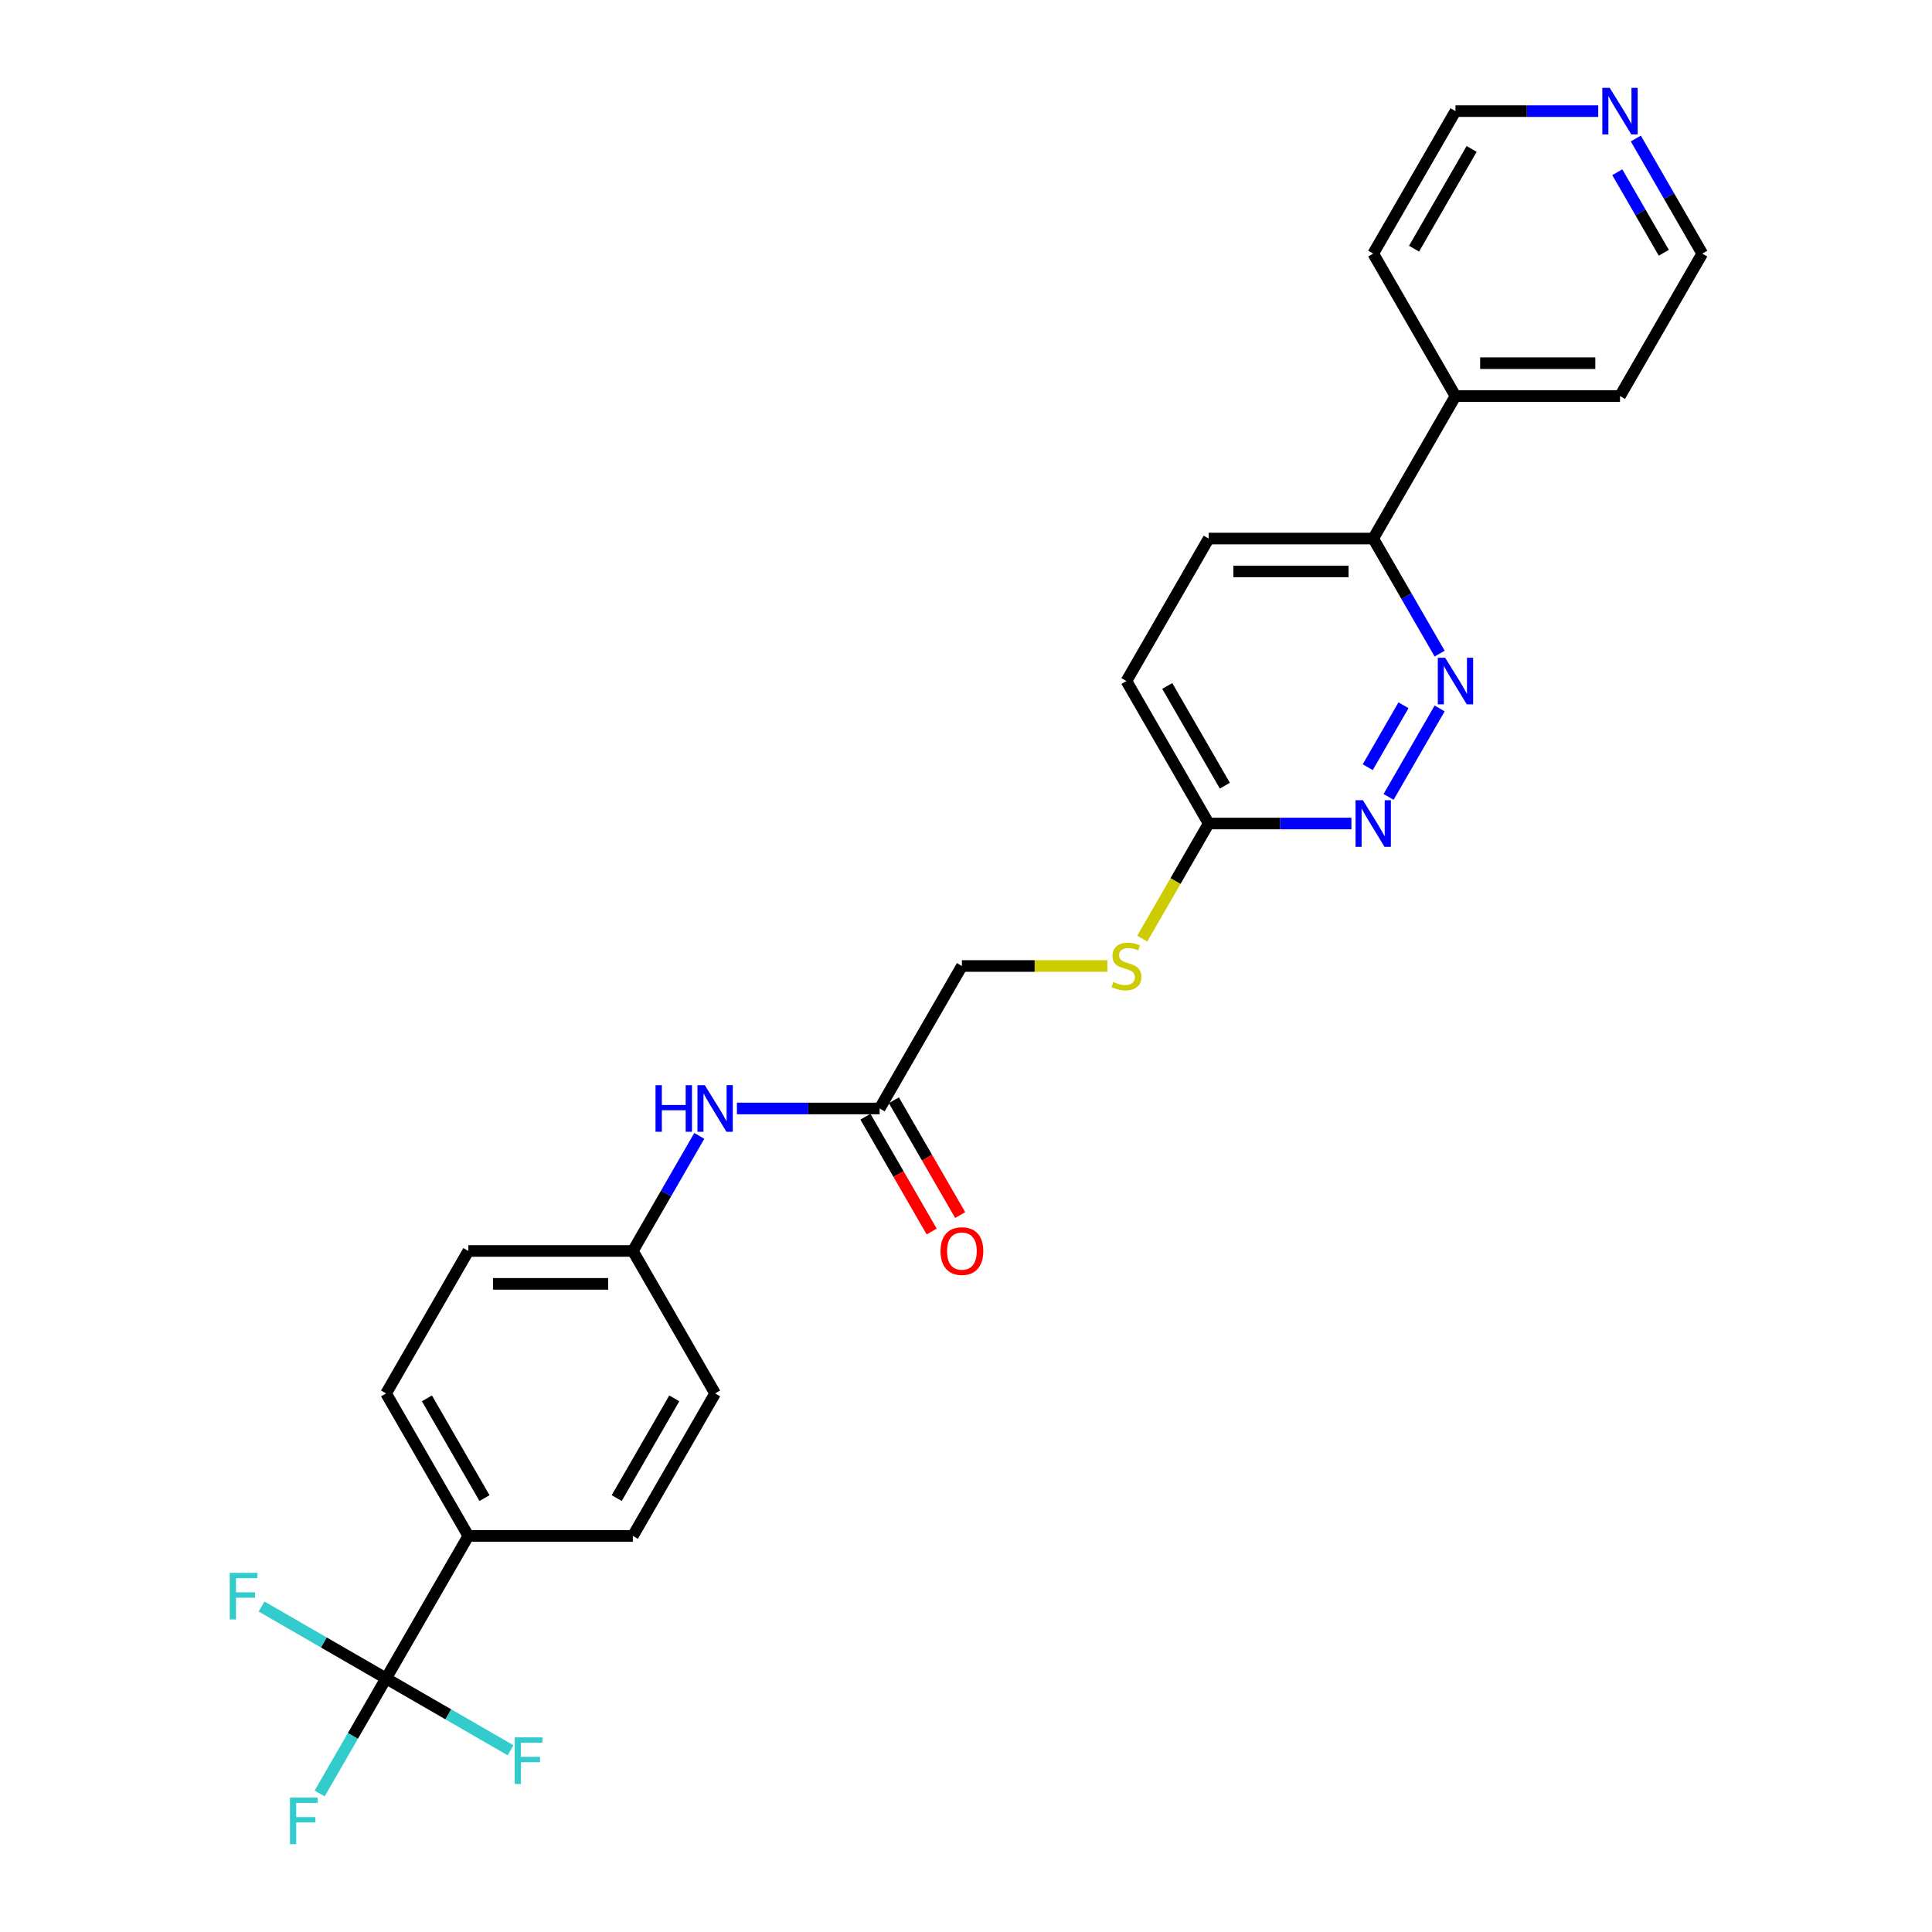 <?xml version='1.0' encoding='iso-8859-1'?>
<svg version='1.1' baseProfile='full'
              xmlns='http://www.w3.org/2000/svg'
                      xmlns:rdkit='http://www.rdkit.org/xml'
                      xmlns:xlink='http://www.w3.org/1999/xlink'
                  xml:space='preserve'
width='1000px' height='1000px' viewBox='0 0 1000 1000'>
<!-- END OF HEADER -->
<rect style='opacity:1.0;fill:#FFFFFF;stroke:none' width='1000' height='1000' x='0' y='0'> </rect>
<path class='bond-2' d='M 199.832,868.739 L 242.411,794.992' style='fill:none;fill-rule:evenodd;stroke:#000000;stroke-width:6px;stroke-linecap:butt;stroke-linejoin:miter;stroke-opacity:1' />
<path class='bond-10' d='M 199.832,868.739 L 182.638,898.52' style='fill:none;fill-rule:evenodd;stroke:#000000;stroke-width:6px;stroke-linecap:butt;stroke-linejoin:miter;stroke-opacity:1' />
<path class='bond-10' d='M 182.638,898.52 L 165.445,928.3' style='fill:none;fill-rule:evenodd;stroke:#33CCCC;stroke-width:6px;stroke-linecap:butt;stroke-linejoin:miter;stroke-opacity:1' />
<path class='bond-11' d='M 199.832,868.739 L 167.608,850.135' style='fill:none;fill-rule:evenodd;stroke:#000000;stroke-width:6px;stroke-linecap:butt;stroke-linejoin:miter;stroke-opacity:1' />
<path class='bond-11' d='M 167.608,850.135 L 135.383,831.53' style='fill:none;fill-rule:evenodd;stroke:#33CCCC;stroke-width:6px;stroke-linecap:butt;stroke-linejoin:miter;stroke-opacity:1' />
<path class='bond-12' d='M 199.832,868.739 L 232.057,887.344' style='fill:none;fill-rule:evenodd;stroke:#000000;stroke-width:6px;stroke-linecap:butt;stroke-linejoin:miter;stroke-opacity:1' />
<path class='bond-12' d='M 232.057,887.344 L 264.281,905.949' style='fill:none;fill-rule:evenodd;stroke:#33CCCC;stroke-width:6px;stroke-linecap:butt;stroke-linejoin:miter;stroke-opacity:1' />
<path class='bond-0' d='M 745.16,366.691 L 718.727,412.475' style='fill:none;fill-rule:evenodd;stroke:#0000FF;stroke-width:6px;stroke-linecap:butt;stroke-linejoin:miter;stroke-opacity:1' />
<path class='bond-0' d='M 726.445,365.043 L 707.942,397.091' style='fill:none;fill-rule:evenodd;stroke:#0000FF;stroke-width:6px;stroke-linecap:butt;stroke-linejoin:miter;stroke-opacity:1' />
<path class='bond-27' d='M 745.16,338.317 L 727.966,308.537' style='fill:none;fill-rule:evenodd;stroke:#0000FF;stroke-width:6px;stroke-linecap:butt;stroke-linejoin:miter;stroke-opacity:1' />
<path class='bond-27' d='M 727.966,308.537 L 710.772,278.756' style='fill:none;fill-rule:evenodd;stroke:#000000;stroke-width:6px;stroke-linecap:butt;stroke-linejoin:miter;stroke-opacity:1' />
<path class='bond-1' d='M 699.498,426.252 L 662.557,426.252' style='fill:none;fill-rule:evenodd;stroke:#0000FF;stroke-width:6px;stroke-linecap:butt;stroke-linejoin:miter;stroke-opacity:1' />
<path class='bond-1' d='M 662.557,426.252 L 625.616,426.252' style='fill:none;fill-rule:evenodd;stroke:#000000;stroke-width:6px;stroke-linecap:butt;stroke-linejoin:miter;stroke-opacity:1' />
<path class='bond-15' d='M 242.411,794.992 L 199.832,721.244' style='fill:none;fill-rule:evenodd;stroke:#000000;stroke-width:6px;stroke-linecap:butt;stroke-linejoin:miter;stroke-opacity:1' />
<path class='bond-15' d='M 250.773,775.414 L 220.969,723.79' style='fill:none;fill-rule:evenodd;stroke:#000000;stroke-width:6px;stroke-linecap:butt;stroke-linejoin:miter;stroke-opacity:1' />
<path class='bond-16' d='M 242.411,794.992 L 327.567,794.992' style='fill:none;fill-rule:evenodd;stroke:#000000;stroke-width:6px;stroke-linecap:butt;stroke-linejoin:miter;stroke-opacity:1' />
<path class='bond-3' d='M 455.302,573.748 L 418.361,573.748' style='fill:none;fill-rule:evenodd;stroke:#000000;stroke-width:6px;stroke-linecap:butt;stroke-linejoin:miter;stroke-opacity:1' />
<path class='bond-3' d='M 418.361,573.748 L 381.42,573.748' style='fill:none;fill-rule:evenodd;stroke:#0000FF;stroke-width:6px;stroke-linecap:butt;stroke-linejoin:miter;stroke-opacity:1' />
<path class='bond-9' d='M 447.928,578.006 L 465.082,607.718' style='fill:none;fill-rule:evenodd;stroke:#000000;stroke-width:6px;stroke-linecap:butt;stroke-linejoin:miter;stroke-opacity:1' />
<path class='bond-9' d='M 465.082,607.718 L 482.236,637.43' style='fill:none;fill-rule:evenodd;stroke:#FF0000;stroke-width:6px;stroke-linecap:butt;stroke-linejoin:miter;stroke-opacity:1' />
<path class='bond-9' d='M 462.677,569.49 L 479.831,599.202' style='fill:none;fill-rule:evenodd;stroke:#000000;stroke-width:6px;stroke-linecap:butt;stroke-linejoin:miter;stroke-opacity:1' />
<path class='bond-9' d='M 479.831,599.202 L 496.986,628.915' style='fill:none;fill-rule:evenodd;stroke:#FF0000;stroke-width:6px;stroke-linecap:butt;stroke-linejoin:miter;stroke-opacity:1' />
<path class='bond-17' d='M 455.302,573.748 L 497.881,500' style='fill:none;fill-rule:evenodd;stroke:#000000;stroke-width:6px;stroke-linecap:butt;stroke-linejoin:miter;stroke-opacity:1' />
<path class='bond-4' d='M 625.616,426.252 L 608.412,456.05' style='fill:none;fill-rule:evenodd;stroke:#000000;stroke-width:6px;stroke-linecap:butt;stroke-linejoin:miter;stroke-opacity:1' />
<path class='bond-4' d='M 608.412,456.05 L 591.209,485.847' style='fill:none;fill-rule:evenodd;stroke:#CCCC00;stroke-width:6px;stroke-linecap:butt;stroke-linejoin:miter;stroke-opacity:1' />
<path class='bond-19' d='M 625.616,426.252 L 583.037,352.504' style='fill:none;fill-rule:evenodd;stroke:#000000;stroke-width:6px;stroke-linecap:butt;stroke-linejoin:miter;stroke-opacity:1' />
<path class='bond-19' d='M 633.979,406.674 L 604.174,355.051' style='fill:none;fill-rule:evenodd;stroke:#000000;stroke-width:6px;stroke-linecap:butt;stroke-linejoin:miter;stroke-opacity:1' />
<path class='bond-5' d='M 710.772,278.756 L 625.616,278.756' style='fill:none;fill-rule:evenodd;stroke:#000000;stroke-width:6px;stroke-linecap:butt;stroke-linejoin:miter;stroke-opacity:1' />
<path class='bond-5' d='M 697.999,295.788 L 638.389,295.788' style='fill:none;fill-rule:evenodd;stroke:#000000;stroke-width:6px;stroke-linecap:butt;stroke-linejoin:miter;stroke-opacity:1' />
<path class='bond-13' d='M 710.772,278.756 L 753.351,205.008' style='fill:none;fill-rule:evenodd;stroke:#000000;stroke-width:6px;stroke-linecap:butt;stroke-linejoin:miter;stroke-opacity:1' />
<path class='bond-6' d='M 361.955,587.935 L 344.761,617.715' style='fill:none;fill-rule:evenodd;stroke:#0000FF;stroke-width:6px;stroke-linecap:butt;stroke-linejoin:miter;stroke-opacity:1' />
<path class='bond-6' d='M 344.761,617.715 L 327.567,647.496' style='fill:none;fill-rule:evenodd;stroke:#000000;stroke-width:6px;stroke-linecap:butt;stroke-linejoin:miter;stroke-opacity:1' />
<path class='bond-7' d='M 573.176,500 L 535.528,500' style='fill:none;fill-rule:evenodd;stroke:#CCCC00;stroke-width:6px;stroke-linecap:butt;stroke-linejoin:miter;stroke-opacity:1' />
<path class='bond-7' d='M 535.528,500 L 497.881,500' style='fill:none;fill-rule:evenodd;stroke:#000000;stroke-width:6px;stroke-linecap:butt;stroke-linejoin:miter;stroke-opacity:1' />
<path class='bond-8' d='M 846.698,71.7 L 863.892,101.48' style='fill:none;fill-rule:evenodd;stroke:#0000FF;stroke-width:6px;stroke-linecap:butt;stroke-linejoin:miter;stroke-opacity:1' />
<path class='bond-8' d='M 863.892,101.48 L 881.086,131.261' style='fill:none;fill-rule:evenodd;stroke:#000000;stroke-width:6px;stroke-linecap:butt;stroke-linejoin:miter;stroke-opacity:1' />
<path class='bond-8' d='M 837.107,89.15 L 849.143,109.996' style='fill:none;fill-rule:evenodd;stroke:#0000FF;stroke-width:6px;stroke-linecap:butt;stroke-linejoin:miter;stroke-opacity:1' />
<path class='bond-8' d='M 849.143,109.996 L 861.178,130.842' style='fill:none;fill-rule:evenodd;stroke:#000000;stroke-width:6px;stroke-linecap:butt;stroke-linejoin:miter;stroke-opacity:1' />
<path class='bond-28' d='M 827.233,57.513 L 790.292,57.513' style='fill:none;fill-rule:evenodd;stroke:#0000FF;stroke-width:6px;stroke-linecap:butt;stroke-linejoin:miter;stroke-opacity:1' />
<path class='bond-28' d='M 790.292,57.513 L 753.351,57.513' style='fill:none;fill-rule:evenodd;stroke:#000000;stroke-width:6px;stroke-linecap:butt;stroke-linejoin:miter;stroke-opacity:1' />
<path class='bond-24' d='M 753.351,205.008 L 710.772,131.261' style='fill:none;fill-rule:evenodd;stroke:#000000;stroke-width:6px;stroke-linecap:butt;stroke-linejoin:miter;stroke-opacity:1' />
<path class='bond-25' d='M 753.351,205.008 L 838.508,205.008' style='fill:none;fill-rule:evenodd;stroke:#000000;stroke-width:6px;stroke-linecap:butt;stroke-linejoin:miter;stroke-opacity:1' />
<path class='bond-25' d='M 766.124,187.977 L 825.734,187.977' style='fill:none;fill-rule:evenodd;stroke:#000000;stroke-width:6px;stroke-linecap:butt;stroke-linejoin:miter;stroke-opacity:1' />
<path class='bond-14' d='M 625.616,278.756 L 583.037,352.504' style='fill:none;fill-rule:evenodd;stroke:#000000;stroke-width:6px;stroke-linecap:butt;stroke-linejoin:miter;stroke-opacity:1' />
<path class='bond-21' d='M 199.832,721.244 L 242.411,647.496' style='fill:none;fill-rule:evenodd;stroke:#000000;stroke-width:6px;stroke-linecap:butt;stroke-linejoin:miter;stroke-opacity:1' />
<path class='bond-20' d='M 327.567,794.992 L 370.146,721.244' style='fill:none;fill-rule:evenodd;stroke:#000000;stroke-width:6px;stroke-linecap:butt;stroke-linejoin:miter;stroke-opacity:1' />
<path class='bond-20' d='M 319.204,775.414 L 349.009,723.79' style='fill:none;fill-rule:evenodd;stroke:#000000;stroke-width:6px;stroke-linecap:butt;stroke-linejoin:miter;stroke-opacity:1' />
<path class='bond-18' d='M 327.567,647.496 L 370.146,721.244' style='fill:none;fill-rule:evenodd;stroke:#000000;stroke-width:6px;stroke-linecap:butt;stroke-linejoin:miter;stroke-opacity:1' />
<path class='bond-26' d='M 327.567,647.496 L 242.411,647.496' style='fill:none;fill-rule:evenodd;stroke:#000000;stroke-width:6px;stroke-linecap:butt;stroke-linejoin:miter;stroke-opacity:1' />
<path class='bond-26' d='M 314.794,664.527 L 255.184,664.527' style='fill:none;fill-rule:evenodd;stroke:#000000;stroke-width:6px;stroke-linecap:butt;stroke-linejoin:miter;stroke-opacity:1' />
<path class='bond-22' d='M 753.351,57.513 L 710.772,131.261' style='fill:none;fill-rule:evenodd;stroke:#000000;stroke-width:6px;stroke-linecap:butt;stroke-linejoin:miter;stroke-opacity:1' />
<path class='bond-22' d='M 761.714,77.091 L 731.909,128.714' style='fill:none;fill-rule:evenodd;stroke:#000000;stroke-width:6px;stroke-linecap:butt;stroke-linejoin:miter;stroke-opacity:1' />
<path class='bond-23' d='M 881.086,131.261 L 838.508,205.008' style='fill:none;fill-rule:evenodd;stroke:#000000;stroke-width:6px;stroke-linecap:butt;stroke-linejoin:miter;stroke-opacity:1' />
<path  class='atom-1' d='M 748.02 340.446
L 755.923 353.22
Q 756.706 354.48, 757.966 356.762
Q 759.227 359.044, 759.295 359.181
L 759.295 340.446
L 762.497 340.446
L 762.497 364.562
L 759.193 364.562
L 750.711 350.597
Q 749.723 348.962, 748.667 347.088
Q 747.645 345.215, 747.339 344.636
L 747.339 364.562
L 744.205 364.562
L 744.205 340.446
L 748.02 340.446
' fill='#0000FF'/>
<path  class='atom-2' d='M 705.442 414.194
L 713.344 426.967
Q 714.128 428.228, 715.388 430.51
Q 716.648 432.792, 716.716 432.928
L 716.716 414.194
L 719.918 414.194
L 719.918 438.31
L 716.614 438.31
L 708.133 424.345
Q 707.145 422.71, 706.089 420.836
Q 705.067 418.963, 704.76 418.384
L 704.76 438.31
L 701.627 438.31
L 701.627 414.194
L 705.442 414.194
' fill='#0000FF'/>
<path  class='atom-7' d='M 339.302 561.69
L 342.572 561.69
L 342.572 571.943
L 354.903 571.943
L 354.903 561.69
L 358.173 561.69
L 358.173 585.806
L 354.903 585.806
L 354.903 574.668
L 342.572 574.668
L 342.572 585.806
L 339.302 585.806
L 339.302 561.69
' fill='#0000FF'/>
<path  class='atom-7' d='M 364.815 561.69
L 372.717 574.463
Q 373.501 575.724, 374.761 578.006
Q 376.021 580.288, 376.09 580.424
L 376.09 561.69
L 379.291 561.69
L 379.291 585.806
L 375.987 585.806
L 367.506 571.84
Q 366.518 570.205, 365.462 568.332
Q 364.44 566.458, 364.134 565.879
L 364.134 585.806
L 361 585.806
L 361 561.69
L 364.815 561.69
' fill='#0000FF'/>
<path  class='atom-8' d='M 576.225 508.277
Q 576.497 508.379, 577.621 508.856
Q 578.745 509.333, 579.972 509.64
Q 581.232 509.912, 582.458 509.912
Q 584.741 509.912, 586.069 508.822
Q 587.397 507.698, 587.397 505.757
Q 587.397 504.428, 586.716 503.611
Q 586.069 502.793, 585.047 502.35
Q 584.025 501.908, 582.322 501.397
Q 580.176 500.749, 578.882 500.136
Q 577.621 499.523, 576.702 498.229
Q 575.816 496.934, 575.816 494.754
Q 575.816 491.723, 577.86 489.849
Q 579.938 487.976, 584.025 487.976
Q 586.818 487.976, 589.986 489.304
L 589.203 491.927
Q 586.307 490.735, 584.127 490.735
Q 581.777 490.735, 580.483 491.723
Q 579.188 492.677, 579.222 494.346
Q 579.222 495.64, 579.87 496.423
Q 580.551 497.207, 581.505 497.65
Q 582.492 498.092, 584.127 498.603
Q 586.307 499.285, 587.602 499.966
Q 588.896 500.647, 589.816 502.044
Q 590.77 503.406, 590.77 505.757
Q 590.77 509.095, 588.521 510.9
Q 586.307 512.671, 582.595 512.671
Q 580.449 512.671, 578.814 512.194
Q 577.213 511.752, 575.305 510.968
L 576.225 508.277
' fill='#CCCC00'/>
<path  class='atom-9' d='M 833.177 45.455
L 841.079 58.228
Q 841.863 59.488, 843.123 61.771
Q 844.383 64.053, 844.451 64.189
L 844.451 45.455
L 847.653 45.455
L 847.653 69.571
L 844.349 69.571
L 835.868 55.605
Q 834.88 53.97, 833.824 52.097
Q 832.802 50.223, 832.495 49.644
L 832.495 69.571
L 829.362 69.571
L 829.362 45.455
L 833.177 45.455
' fill='#0000FF'/>
<path  class='atom-10' d='M 486.81 647.564
Q 486.81 641.773, 489.672 638.537
Q 492.533 635.301, 497.881 635.301
Q 503.229 635.301, 506.09 638.537
Q 508.951 641.773, 508.951 647.564
Q 508.951 653.423, 506.056 656.761
Q 503.16 660.065, 497.881 660.065
Q 492.567 660.065, 489.672 656.761
Q 486.81 653.457, 486.81 647.564
M 497.881 657.34
Q 501.559 657.34, 503.535 654.887
Q 505.545 652.401, 505.545 647.564
Q 505.545 642.829, 503.535 640.445
Q 501.559 638.026, 497.881 638.026
Q 494.202 638.026, 492.192 640.411
Q 490.217 642.795, 490.217 647.564
Q 490.217 652.435, 492.192 654.887
Q 494.202 657.34, 497.881 657.34
' fill='#FF0000'/>
<path  class='atom-11' d='M 150.084 930.429
L 164.424 930.429
L 164.424 933.188
L 153.32 933.188
L 153.32 940.512
L 163.198 940.512
L 163.198 943.305
L 153.32 943.305
L 153.32 954.545
L 150.084 954.545
L 150.084 930.429
' fill='#33CCCC'/>
<path  class='atom-12' d='M 118.914 814.103
L 133.254 814.103
L 133.254 816.862
L 122.15 816.862
L 122.15 824.185
L 132.028 824.185
L 132.028 826.979
L 122.15 826.979
L 122.15 838.219
L 118.914 838.219
L 118.914 814.103
' fill='#33CCCC'/>
<path  class='atom-13' d='M 266.41 899.26
L 280.75 899.26
L 280.75 902.019
L 269.646 902.019
L 269.646 909.342
L 279.524 909.342
L 279.524 912.135
L 269.646 912.135
L 269.646 923.376
L 266.41 923.376
L 266.41 899.26
' fill='#33CCCC'/>
</svg>
